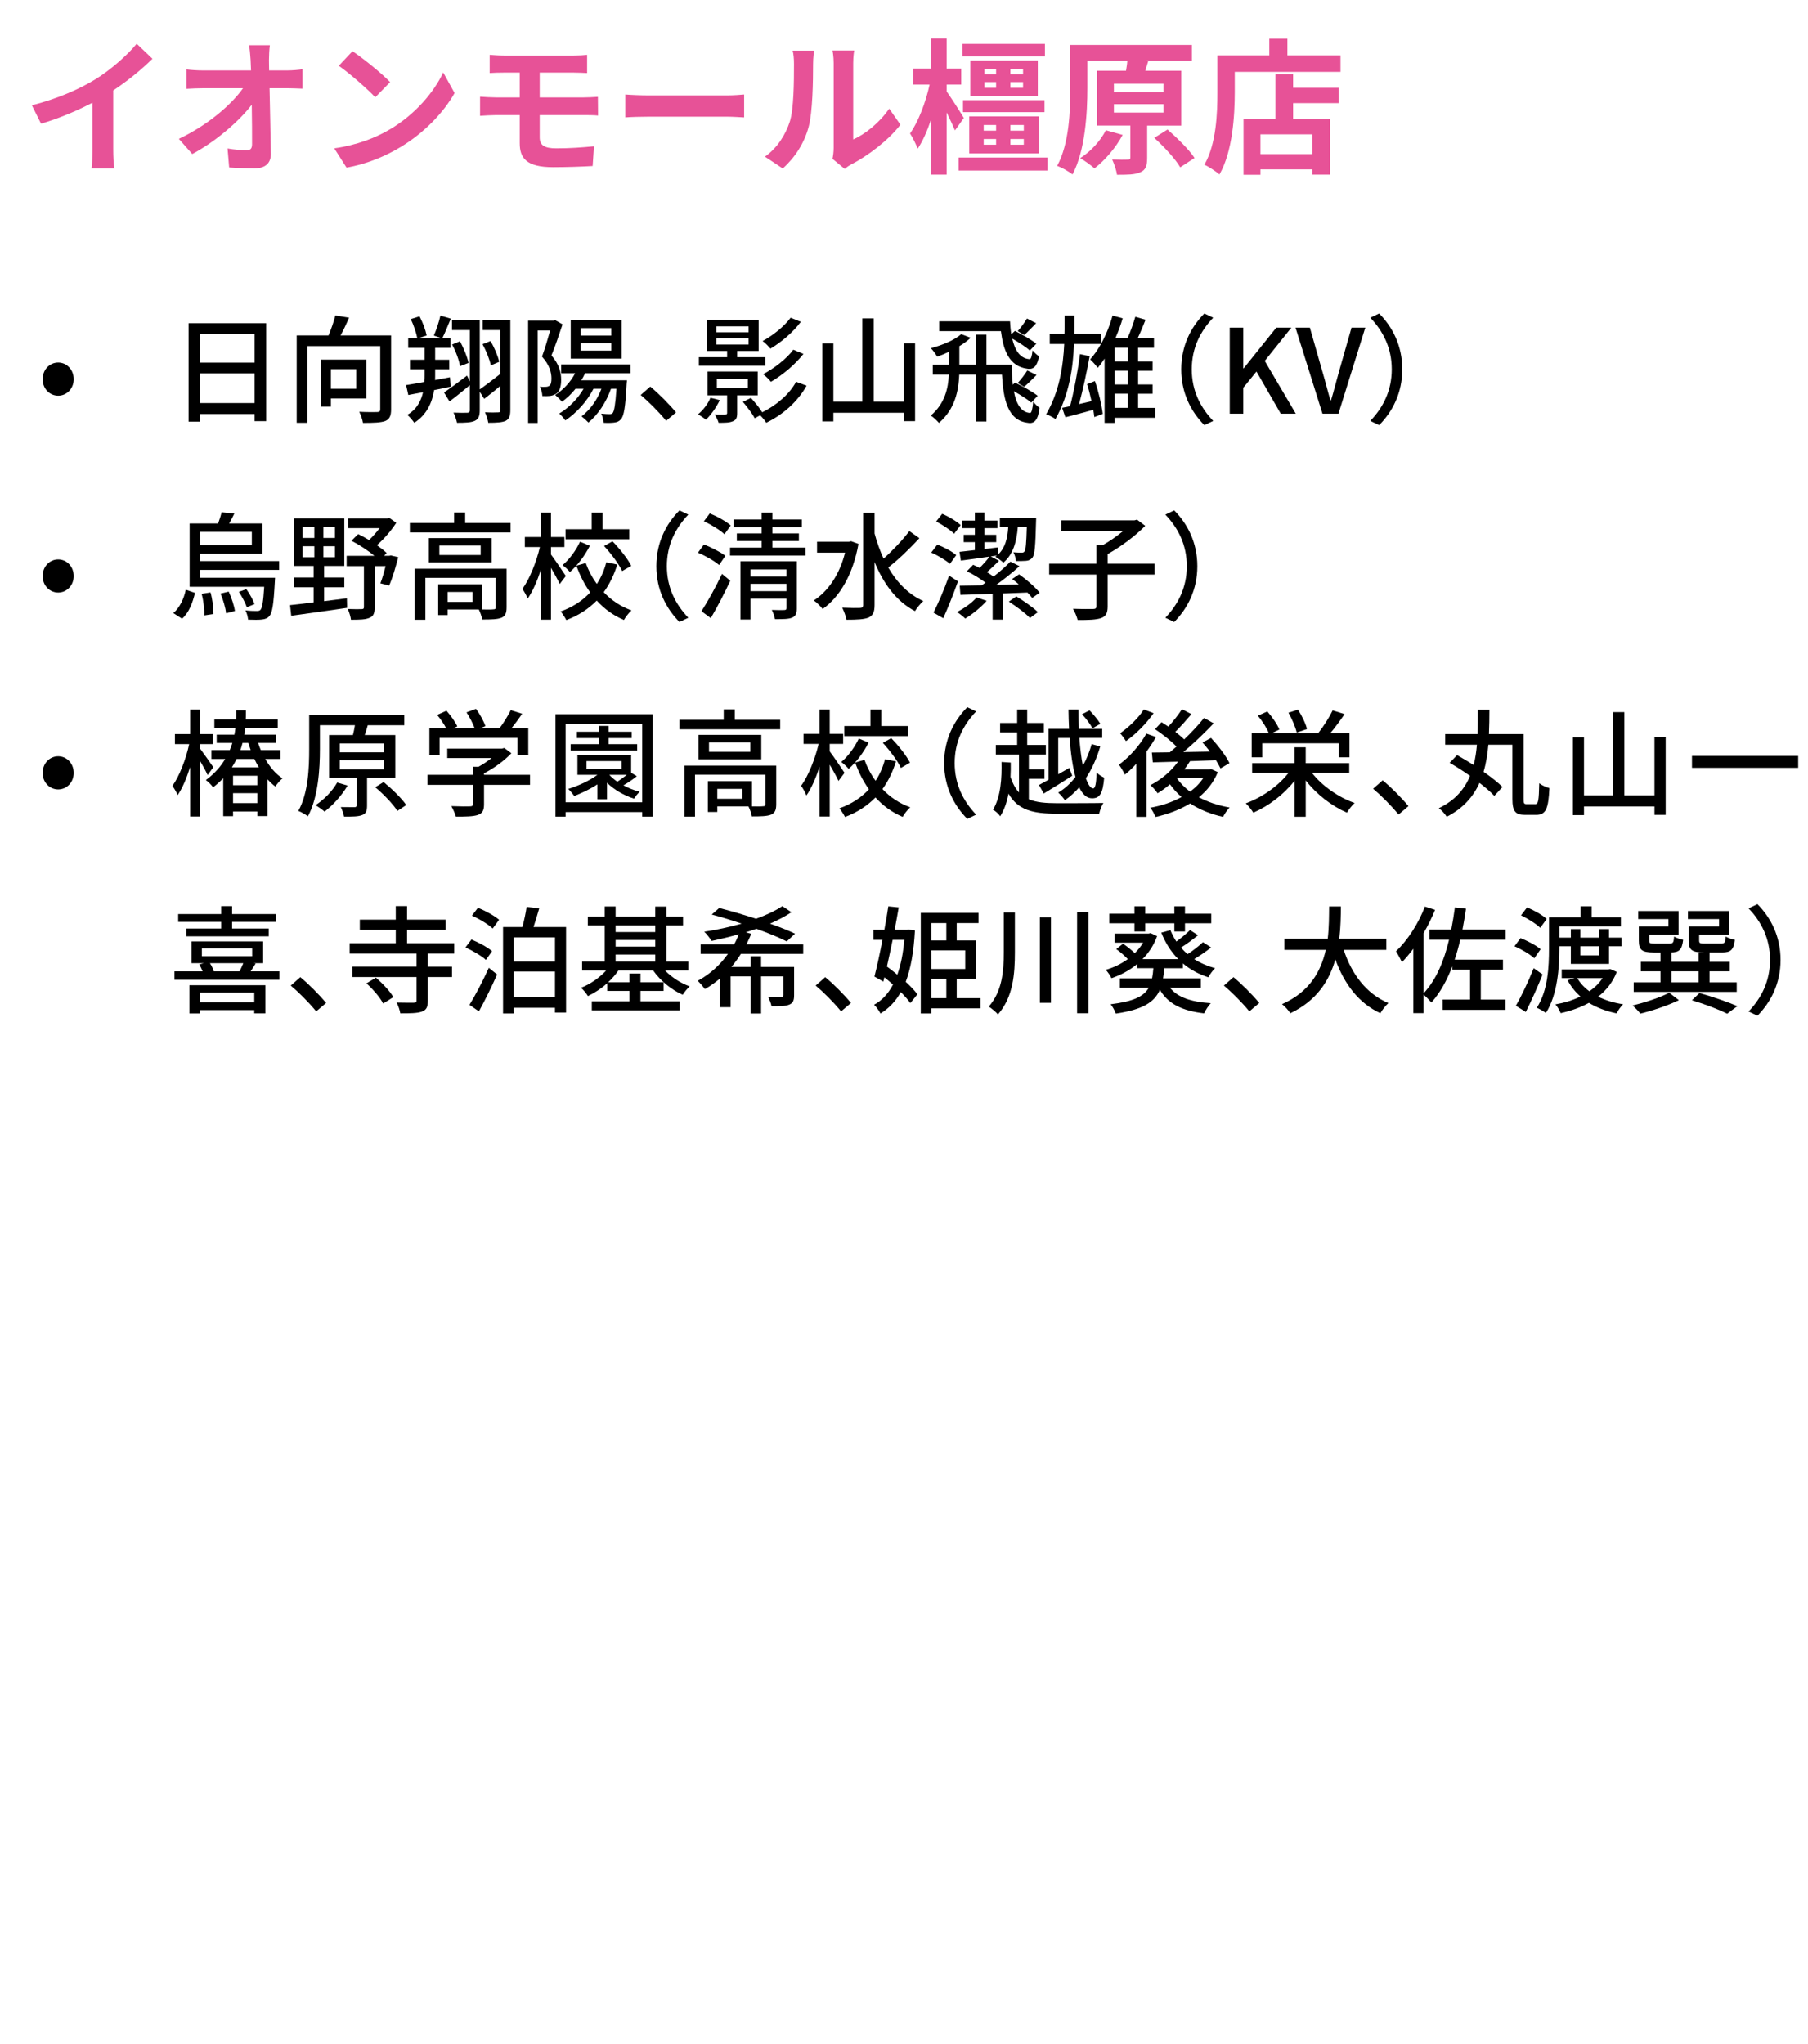 <?xml version="1.0" encoding="UTF-8"?>
<svg id="_レイヤー_2" data-name="レイヤー 2" xmlns="http://www.w3.org/2000/svg" viewBox="0 0 248 280.377">
  <g id="_レイヤー_1-2" data-name="レイヤー 1">
    <g>
      <rect width="248" height="280.377" style="fill: none;"/>
      <g>
        <path d="M13.111,10.863c2.061-1.28,4.341-3.281,5.641-4.861l2.16,2.06c-1.52,1.5-3.44,3.061-5.381,4.341v8.081c0,.881.04,2.121.181,2.621h-3.161c.08-.48.141-1.74.141-2.621v-6.401c-2.061,1.081-4.602,2.161-7.062,2.881l-1.26-2.521c3.581-.92,6.521-2.221,8.742-3.581Z" style="fill: #e75297;"/>
        <path d="M36.892,8.222c0,.44.021.92.021,1.44h2.5c.66,0,1.601-.08,2.08-.16v2.661c-.64-.02-1.399-.06-1.939-.06h-2.581c.06,2.92.14,6.261.181,8.962.02,1.28-.721,2.02-2.241,2.02-1.22,0-2.341-.04-3.48-.12l-.22-2.601c.9.16,1.98.24,2.66.24.5,0,.7-.26.7-.84,0-1.34,0-3.341-.04-5.401-1.76,2.301-5.001,5.081-8.162,6.762l-1.84-2.081c3.9-1.84,7.201-4.661,8.802-6.941h-5.461c-.721,0-1.581.04-2.28.08v-2.66c.58.08,1.54.14,2.22.14h6.622c-.021-.52-.041-1-.061-1.44-.06-.86-.12-1.5-.2-2.021h2.841c-.08.62-.12,1.4-.12,2.021Z" style="fill: #e75297;"/>
        <path d="M53.511,17.724c3.421-2.021,6.021-5.081,7.282-7.782l1.56,2.821c-1.521,2.701-4.181,5.461-7.401,7.401-2.021,1.22-4.601,2.34-7.422,2.821l-1.68-2.641c3.12-.44,5.721-1.46,7.661-2.621ZM53.511,11.263l-2.04,2.081c-1.041-1.121-3.541-3.301-5.001-4.321l1.88-2c1.4.94,4.001,3.021,5.161,4.241Z" style="fill: #e75297;"/>
        <path d="M69.11,7.622h9.622c.68,0,1.34-.04,1.801-.1v2.5c-.521-.02-1.081-.06-1.801-.06h-4.701v3.401h6.041c.42,0,1.42-.04,1.94-.08l.021,2.561c-.561-.06-1.461-.06-1.9-.06h-6.102v3.061c0,1.1.68,1.5,2.28,1.5,1.801,0,3.562-.12,5.161-.28l-.18,2.701c-1.301.08-3.561.16-5.441.16-3.66,0-4.561-1.26-4.561-3.281v-3.861h-3.261c-.581,0-1.581.06-2.181.1v-2.621c.561.04,1.561.1,2.181.1h3.261v-3.401h-2.181c-.721,0-1.36.02-1.94.06v-2.5c.58.04,1.22.1,1.94.1Z" style="fill: #e75297;"/>
        <path d="M88.99,13.083h10.742c.94,0,1.82-.08,2.34-.12v3.141c-.479-.02-1.5-.1-2.34-.1h-10.742c-1.141,0-2.48.04-3.221.1v-3.141c.72.061,2.18.12,3.221.12Z" style="fill: #e75297;"/>
        <path d="M108.33,16.704c.56-1.721.58-5.501.58-7.922,0-.8-.061-1.34-.18-1.84h2.939c-.02.1-.14.98-.14,1.82,0,2.361-.06,6.582-.6,8.602-.601,2.26-1.86,4.221-3.562,5.741l-2.439-1.621c1.76-1.24,2.84-3.081,3.4-4.781ZM114.352,20.305v-11.663c0-.9-.141-1.66-.16-1.72h2.98c-.021.06-.141.84-.141,1.74v10.462c1.621-.7,3.602-2.281,4.941-4.221l1.54,2.201c-1.66,2.161-4.54,4.321-6.781,5.461-.44.24-.68.44-.86.6l-1.68-1.38c.08-.38.16-.94.16-1.48Z" style="fill: #e75297;"/>
        <path d="M130.99,17.884c-.26-.62-.7-1.561-1.141-2.46v8.521h-2.16v-7.481c-.52,1.54-1.141,2.94-1.82,3.941-.22-.66-.7-1.56-1.04-2.101,1.12-1.56,2.181-4.341,2.681-6.702h-2.221v-2.2h2.4v-4.121h2.16v4.121h2.001v2.2h-2.001v.94c.561.78,2.041,3.081,2.361,3.641l-1.221,1.701ZM143.693,21.605v1.78h-12.203v-1.78h12.203ZM143.333,7.742h-11.303v-1.721h11.303v1.721ZM143.273,15.384h-11.183v-1.641h11.183v1.641ZM132.951,21.045v-5.081h9.562v5.081h-9.562ZM142.353,8.302v4.881h-9.262v-4.881h9.262ZM134.932,17.924h1.7v-.78h-1.7v.78ZM134.932,19.845h1.7v-.78h-1.7v.78ZM135.031,10.183h1.601v-.76h-1.601v.76ZM135.031,12.043h1.601v-.78h-1.601v.78ZM140.332,9.422h-1.74v.76h1.74v-.76ZM140.332,11.263h-1.74v.78h1.74v-.78ZM140.433,17.144h-1.841v.78h1.841v-.78ZM140.433,19.064h-1.841v.78h1.841v-.78Z" style="fill: #e75297;"/>
        <path d="M157.352,17.224v4.421c0,1.08-.18,1.661-.94,1.98-.76.34-1.8.34-3.2.34-.08-.641-.381-1.48-.66-2.101.88.04,1.84.04,2.12.02.3,0,.38-.06.38-.3v-4.361h-4.581v-7.522h3.981c.08-.479.16-.96.18-1.38h-5.48v3.761c0,3.4-.281,8.542-2.041,11.843-.46-.4-1.5-.96-2.101-1.181,1.66-3.061,1.801-7.542,1.801-10.662v-5.921h16.684v2.161h-6.262l.28.02-.42,1.36h4.94v7.522h-4.681ZM153.99,18.504c-.939,1.76-2.439,3.5-3.86,4.581-.46-.399-1.4-1.08-1.96-1.4,1.42-.88,2.78-2.361,3.521-3.821l2.3.64ZM152.791,12.623h6.801v-1.14h-6.801v1.14ZM152.791,15.443h6.801v-1.16h-6.801v1.16ZM160.152,17.764c1.32,1.16,2.961,2.76,3.701,3.901l-1.961,1.28c-.66-1.141-2.24-2.841-3.561-4.041l1.82-1.14Z" style="fill: #e75297;"/>
        <path d="M183.873,7.602v2.26h-14.503v2.781c0,3.221-.3,8.162-2.101,11.283-.44-.4-1.5-1.081-2.061-1.341,1.641-2.86,1.78-7.062,1.78-9.942v-5.041h7.122v-2.3h2.48v2.3h7.281ZM177.371,12.043h6.242v2.101h-6.242v2.18h5.062v7.622h-2.44v-.72h-7.102v.74h-2.32v-7.642h4.381v-6.161h2.42v1.88ZM179.992,18.424h-7.102v2.72h7.102v-2.72Z" style="fill: #e75297;"/>
      </g>
      <g>
        <rect x="5.129" y="42.656" width="242.204" height="137.844" style="fill: none;"/>
        <path d="M5.85,52.014c0-1.345.976-2.289,2.129-2.289,1.152,0,2.128.944,2.128,2.289,0,1.312-.976,2.257-2.128,2.257-1.153,0-2.129-.944-2.129-2.257Z"/>
        <path d="M36.511,44.331v13.429h-1.585v-.977h-7.539v1.041h-1.521v-13.493h10.645ZM27.387,45.835v3.906h7.539v-3.906h-7.539ZM34.926,55.279v-4.066h-7.539v4.066h7.539Z"/>
        <path d="M53.646,56.16c0,.864-.208,1.329-.8,1.584-.624.224-1.617.256-3.058.256-.063-.417-.288-1.104-.512-1.521,1.056.048,2.16.048,2.465.032.32-.016.416-.096.416-.368v-8.675h-9.988v10.516h-1.473v-11.973h4.37c.353-.865.736-1.921.929-2.737l1.889.304c-.353.816-.769,1.697-1.169,2.433h6.931v10.148ZM45.388,54.655v1.121h-1.36v-6.451h6.21v5.33h-4.85ZM45.388,50.637v2.689h3.474v-2.689h-3.474Z"/>
        <path d="M61.819,53.039c-.752.16-1.521.304-2.272.464-.272,1.697-.992,3.377-2.722,4.482-.208-.304-.64-.833-.96-1.088,1.297-.736,1.889-1.905,2.161-3.105l-2.018.384-.304-1.36c.704-.112,1.568-.256,2.513-.433.032-.336.032-.672.032-.992v-.736h-2.017v-1.312h2.017v-1.633h-2.257v-1.312h1.249c-.129-.704-.497-1.809-.896-2.625l1.2-.384c.448.833.832,1.889.977,2.625l-1.185.384h3.266l-1.089-.368c.32-.752.721-1.92.896-2.737l1.425.416c-.4.944-.816,2.001-1.169,2.689h1.12v1.312h-2.097v1.633h1.938v1.312h-1.938v.736c0,.24,0,.48-.016.736.672-.128,1.36-.256,2.049-.384l.096,1.297ZM69.999,56.256c0,.768-.145,1.2-.624,1.457-.48.224-1.249.272-2.401.272-.048-.384-.272-1.057-.448-1.44.784.048,1.553.032,1.793.016.24,0,.32-.08.32-.32v-3.33c-.736.641-1.521,1.265-2.226,1.793l-.607-.977v2.545c0,.769-.16,1.201-.673,1.441-.496.24-1.28.272-2.449.272-.063-.368-.288-1.008-.479-1.393.848.032,1.664.032,1.921.016.224-.016.319-.096.319-.352v-3.426c-.928.769-1.921,1.585-2.785,2.225l-.752-1.216c.784-.544,1.984-1.425,3.153-2.321l.384.8v-7.042h-2.448v-1.345h3.81v9.476c.736-.512,1.744-1.28,2.769-2.081l.064.128v-6.178h-2.434v-1.345h3.794v12.325ZM63.084,46.812c.528.928,1.009,2.145,1.185,2.961l-1.168.448c-.129-.816-.577-2.049-1.089-2.961l1.072-.448ZM67.277,46.78c.528.864,1.024,2.049,1.201,2.849l-1.152.48c-.16-.801-.641-2.001-1.137-2.897l1.088-.432Z"/>
        <path d="M77.163,44.491c-.448,1.345-1.008,3.009-1.521,4.258,1.089,1.265,1.329,2.369,1.329,3.33,0,.912-.192,1.584-.656,1.905-.24.16-.545.272-.865.32-.304.032-.688.032-1.056.016-.017-.368-.128-.928-.353-1.28.336.032.608.032.816.016.192,0,.353-.048.496-.144.225-.16.288-.544.288-1.008,0-.8-.256-1.841-1.296-2.993.399-1.072.815-2.497,1.12-3.585h-1.713v12.677h-1.312v-14.022h3.521l.224-.048.977.56ZM80.253,51.198c-.16.336-.32.656-.513.96h6.259l-.048.544c-.16,3.121-.368,4.338-.769,4.786-.256.304-.528.416-.912.464-.32.048-.881.064-1.473.032-.032-.384-.145-.913-.336-1.249.496.048.944.064,1.136.064.208,0,.32-.016.448-.16.208-.272.368-1.136.513-3.313h-.753c-.672,1.889-1.792,3.553-3.089,4.625-.192-.208-.672-.64-.944-.848,1.152-.88,2.145-2.225,2.721-3.777h-1.088c-.912,1.776-2.354,3.329-3.857,4.337-.16-.24-.576-.72-.833-.944,1.312-.8,2.529-2,3.33-3.393h-1.104c-.561.704-1.185,1.296-1.857,1.776-.191-.256-.672-.704-.928-.928,1.104-.704,2.097-1.761,2.736-2.977h-1.92v-1.217h9.523v1.217h-6.242ZM85.263,49.181h-6.979v-5.266h6.979v5.266ZM83.854,45.003h-4.21v1.024h4.21v-1.024ZM83.854,47.052h-4.21v1.041h4.21v-1.041Z"/>
        <path d="M87.881,54.175l1.312-1.152c1.137.928,2.625,2.433,3.538,3.537l-1.36,1.153c-1.009-1.233-2.369-2.593-3.49-3.538Z"/>
        <path d="M98.73,54.879c-.464.993-1.217,2.033-1.905,2.689-.239-.224-.768-.576-1.088-.736.72-.592,1.36-1.425,1.713-2.273l1.28.32ZM104.973,50.157h-9.107v-1.168h3.873v-.849h-2.816v-4.273h7.139v4.273h-2.945v.849h3.857v1.168ZM101.115,54.223v2.433c0,.625-.128.944-.592,1.121-.465.208-1.073.208-1.953.208-.096-.352-.353-.848-.544-1.152.672.016,1.28.032,1.488,0,.176,0,.224-.032.224-.208v-2.401h-2.688v-3.265h6.883v3.265h-2.817ZM98.25,45.579h4.434v-.816h-4.434v.816ZM98.25,47.26h4.434v-.832h-4.434v.832ZM98.33,53.214h4.258v-1.249h-4.258v1.249ZM110.64,52.895c-1.217,2.193-3.233,3.969-5.539,5.09-.176-.304-.512-.72-.832-1.024l-.752.4c-.305-.608-1.024-1.552-1.617-2.241l1.104-.544c.528.576,1.185,1.376,1.553,1.969,1.905-.944,3.697-2.433,4.642-4.178l1.441.528ZM109.854,44.139c-1.072,1.44-2.688,2.801-4.178,3.682-.256-.32-.688-.769-1.072-1.041,1.36-.736,2.978-2.001,3.842-3.201l1.408.56ZM110.207,48.541c-1.169,1.489-2.881,2.913-4.466,3.826-.24-.32-.688-.769-1.072-1.041,1.473-.769,3.217-2.097,4.146-3.361l1.393.576Z"/>
        <path d="M125.519,47.084v10.676h-1.536v-1.152h-9.668v1.185h-1.521v-10.677h1.521v7.972h3.97v-11.413h1.568v11.413h4.13v-8.003h1.536Z"/>
        <path d="M141.455,55.215c-.528-.448-1.489-1.057-2.386-1.553.32,1.681.961,2.881,2.209,2.977.225.032.353-.576.448-1.552.24.32.608.672.864.848-.191,1.648-.704,2.241-1.632,2.049-2.722-.32-3.33-3.186-3.521-6.595h-2.129v6.418h-1.441v-6.418h-2.288c-.097,2.257-.593,4.722-2.785,6.611-.257-.304-.769-.785-1.121-1.008,1.921-1.633,2.385-3.698,2.481-5.603h-2.209v-1.376h2.225v-1.761c-.544.256-1.104.496-1.616.672-.16-.288-.593-.896-.864-1.168,1.536-.4,3.233-1.104,4.161-1.921l1.297.496c-.433.4-.961.8-1.553,1.152v2.529h2.272v-4.114h1.441v4.114h3.457c.016.96.064,1.905.16,2.753l.304-.288c1.024.48,2.401,1.249,3.105,1.809l-.88.929ZM141.263,48.076c-.513-.464-1.521-1.12-2.417-1.632.353,1.552,1.057,2.737,2.369,2.817.208.032.336-.416.416-1.2.256.304.592.624.88.8-.224,1.344-.72,1.856-1.584,1.712-2.514-.32-3.298-2.529-3.634-5.154h-8.468v-1.345h9.717c.031.608.079,1.201.176,1.777l.496-.464c.977.48,2.289,1.232,2.929,1.761l-.88.928ZM142.127,44.331c-.576.592-1.152,1.2-1.633,1.616l-.896-.528c.416-.464.977-1.217,1.265-1.729l1.265.641ZM139.598,52.526c.416-.448,1.009-1.201,1.312-1.713l1.265.624c-.592.608-1.2,1.201-1.696,1.617l-.881-.528Z"/>
        <path d="M158.447,57.296h-5.555v.705h-1.376v-8.82c-.305.464-.608.88-.929,1.265-.224-.288-.736-.88-1.057-1.152.545-.592,1.041-1.312,1.489-2.113h-3.698c-.128,3.217-.656,6.979-2.545,10.292-.304-.224-.88-.528-1.28-.656,1.825-3.105,2.337-6.611,2.481-9.636h-1.985v-1.377h2.017c.017-.448.017-.864.017-1.28v-1.232h1.345v1.232c0,.416,0,.833-.017,1.28h3.697v1.329c.641-1.168,1.185-2.497,1.553-3.841l1.393.368c-.271.912-.608,1.825-.992,2.705h1.665c.399-.896.816-2.049,1.056-2.913l1.409.4c-.32.833-.704,1.745-1.072,2.513h2.225v1.329h-2.177v1.889h1.984v1.265h-1.984v1.889h1.984v1.264h-1.984v1.937h2.337v1.36ZM150.188,52.27c.496,1.425.929,3.25,1.072,4.498l-1.152.432c-.031-.288-.08-.625-.144-.993-1.345.368-2.705.752-3.826,1.024l-.448-1.296c.32-.064.688-.144,1.089-.224.528-1.969,1.089-4.978,1.36-7.139l1.329.288c-.385,2.081-.929,4.674-1.457,6.562.544-.128,1.137-.256,1.713-.4-.176-.8-.384-1.632-.608-2.337l1.072-.416ZM154.718,47.692h-1.825v1.889h1.825v-1.889ZM154.718,50.846h-1.825v1.889h1.825v-1.889ZM152.893,55.936h1.825v-1.937h-1.825v1.937Z"/>
        <path d="M165.198,43.002l1.217.576c-1.745,1.825-2.945,4.129-2.945,7.075s1.2,5.25,2.945,7.075l-1.217.577c-1.824-1.841-3.169-4.402-3.169-7.651,0-3.249,1.345-5.81,3.169-7.651Z"/>
        <path d="M168.682,44.939h1.856v5.586h.048l4.482-5.586h2.064l-3.649,4.562,4.258,7.235h-2.064l-3.33-5.778-1.809,2.225v3.553h-1.856v-11.797Z"/>
        <path d="M177.704,44.939h1.969l1.745,6.115c.4,1.344.672,2.497,1.072,3.857h.08c.416-1.36.688-2.513,1.072-3.857l1.745-6.115h1.889l-3.682,11.797h-2.193l-3.697-11.797Z"/>
        <path d="M189.177,58.305l-1.216-.577c1.744-1.825,2.944-4.129,2.944-7.075s-1.2-5.25-2.944-7.075l1.216-.576c1.825,1.841,3.17,4.402,3.17,7.651,0,3.25-1.345,5.811-3.17,7.651Z"/>
        <path d="M5.85,79.014c0-1.345.976-2.289,2.129-2.289,1.152,0,2.128.944,2.128,2.289,0,1.312-.976,2.257-2.128,2.257-1.153,0-2.129-.944-2.129-2.257Z"/>
        <path d="M23.77,84.088c.88-.736,1.456-1.969,1.712-3.201l1.265.432c-.32,1.312-.8,2.689-1.776,3.538l-1.2-.769ZM27.467,78.166v1.072h10.26s-.016.384-.032.577c-.159,3.025-.336,4.209-.735,4.674-.272.32-.608.432-1.041.48-.4.048-1.137.048-1.889.016-.032-.384-.176-.928-.368-1.265.672.08,1.297.08,1.568.08.24,0,.385-.032.496-.16.24-.256.385-1.088.513-3.153h-10.229v-8.691h3.906c.191-.512.384-1.104.479-1.537l1.745.176c-.225.48-.464.944-.704,1.36h4.577v4.162h-8.547v.993h10.82v1.216h-10.82ZM27.467,72.947v1.841h7.075v-1.841h-7.075ZM28.875,81.255c.272.944.416,2.161.4,2.961l-1.265.192c.048-.8-.096-2.017-.352-2.961l1.216-.192ZM31.372,81.143c.385.833.753,1.953.849,2.657l-1.2.32c-.08-.705-.4-1.841-.769-2.705l1.12-.272ZM33.854,83.288c-.192-.576-.656-1.457-1.089-2.113l1.024-.368c.448.624.929,1.489,1.121,2.049l-1.057.432Z"/>
        <path d="M44.459,82.455c1.024-.128,2.081-.256,3.121-.4l.032,1.312c-2.737.416-5.65.8-7.667,1.088l-.16-1.457c.881-.096,2.001-.224,3.233-.384v-2.064h-2.737v-1.345h2.737v-1.584h-2.737v-6.531h6.947v6.531h-2.77v1.584h2.77v1.345h-2.77v1.904ZM41.514,73.78h1.601v-1.489h-1.601v1.489ZM41.514,76.421h1.601v-1.504h-1.601v1.504ZM45.947,72.291h-1.584v1.489h1.584v-1.489ZM45.947,74.917h-1.584v1.504h1.584v-1.504ZM54.623,76.421c-.352,1.36-.8,2.913-1.248,3.89l-1.201-.304c.24-.592.496-1.489.721-2.369h-1.505v5.667c0,.768-.144,1.2-.688,1.424-.544.256-1.376.272-2.561.272-.048-.417-.24-1.057-.448-1.473.849.032,1.665.032,1.904.016.24,0,.32-.064.32-.272v-5.634h-2.369v-1.408h3.81c-.88-.721-2.08-1.521-3.153-2.065l.929-.913c.48.24.992.512,1.488.816.513-.48,1.024-1.072,1.441-1.633h-4.322v-1.328h5.347l.304-.08.96.672c-.672,1.056-1.664,2.208-2.656,3.073.528.368.992.736,1.344,1.072l-.352.384h.688l.24-.048,1.008.24Z"/>
        <path d="M70.031,71.731v1.296h-13.813v-1.296h6.066v-1.44h1.521v1.44h6.227ZM69.486,83.32c0,.752-.16,1.168-.704,1.408-.56.224-1.393.24-2.641.24-.064-.416-.272-.992-.465-1.376h-4.273v.768h-1.297v-4.226h6.051v3.458c.704.016,1.312.016,1.505-.016.256,0,.336-.064.336-.272v-4.05h-9.651v5.747h-1.457v-6.995h12.597v5.314ZM67.438,73.796v3.345h-8.611v-3.345h8.611ZM65.934,74.82h-5.667v1.296h5.667v-1.296ZM64.829,81.191h-3.426v1.36h3.426v-1.36Z"/>
        <path d="M76.779,80.103c-.24-.528-.736-1.441-1.2-2.225v7.107h-1.393v-6.819c-.513,1.553-1.137,2.993-1.81,3.938-.144-.416-.479-.992-.72-1.329.977-1.328,1.921-3.697,2.4-5.746h-2.064v-1.376h2.193v-3.345h1.393v3.345h1.841v1.376h-1.841v1.024c.448.576,1.744,2.497,2.032,2.945l-.832,1.104ZM84.67,77.429c-.432,1.393-1.04,2.673-1.856,3.793,1.041,1.104,2.321,1.969,3.81,2.497-.336.288-.816.913-1.04,1.312-1.457-.608-2.689-1.521-3.729-2.657-1.104,1.12-2.465,2.033-4.178,2.673-.16-.336-.528-.896-.769-1.185,1.681-.592,3.025-1.504,4.05-2.609-.784-1.088-1.409-2.321-1.889-3.666l1.28-.368c.368,1.024.88,2.001,1.521,2.865.593-.896,1.024-1.905,1.297-2.961l1.504.304ZM80.909,74.852c-.673,1.329-1.681,2.689-2.737,3.602-.225-.288-.704-.72-1.009-.944.961-.8,1.889-2.097,2.401-3.217l1.345.56ZM86.319,73.956h-8.74v-1.377h3.586v-2.272h1.488v2.272h3.666v1.377ZM84.014,74.244c.993,1.008,2.098,2.401,2.577,3.361l-1.248.72c-.433-.944-1.505-2.385-2.481-3.441l1.152-.64Z"/>
        <path d="M93.198,70.002l1.217.576c-1.745,1.825-2.945,4.129-2.945,7.075s1.2,5.25,2.945,7.075l-1.217.577c-1.824-1.841-3.169-4.402-3.169-7.651,0-3.249,1.345-5.81,3.169-7.651Z"/>
        <path d="M98.635,77.493c-.608-.544-1.873-1.264-2.897-1.696l.816-1.121c.992.384,2.289,1.041,2.945,1.553l-.864,1.264ZM96.218,83.832c.8-1.232,1.952-3.281,2.816-5.122l1.137.944c-.784,1.681-1.776,3.602-2.673,5.122l-1.28-.944ZM99.371,73.268c-.577-.56-1.825-1.312-2.817-1.777l.8-1.072c1.009.4,2.257,1.088,2.882,1.648l-.864,1.201ZM110.495,75.108v1.088h-10.356v-1.088h4.338v-.913h-3.409v-1.04h3.409v-.833h-3.825v-1.072h3.825v-.944h1.473v.944h4.033v1.072h-4.033v.833h3.634v1.04h-3.634v.913h4.546ZM109.295,83.432c0,.688-.145,1.072-.641,1.281-.48.208-1.232.208-2.353.208-.049-.352-.257-.928-.433-1.265.752.032,1.521.032,1.713.016.224-.016.304-.064.304-.272v-1.297h-4.945v2.865h-1.377v-7.987h7.731v6.451ZM102.94,78.102v.977h4.945v-.977h-4.945ZM107.886,81.079v-1.008h-4.945v1.008h4.945Z"/>
        <path d="M117.756,74.596c-.769,4.258-2.609,7.315-4.914,8.932-.256-.336-.849-.944-1.217-1.168,1.985-1.281,3.537-3.569,4.29-6.562h-3.842v-1.505h4.386l.288-.064,1.009.368ZM126.111,73.812c-1.265,1.376-2.93,2.993-4.274,4.018,1.185,2.049,2.77,3.697,4.818,4.61-.368.304-.881.928-1.152,1.376-2.562-1.345-4.322-3.762-5.538-6.739v5.906c0,.977-.24,1.441-.816,1.713-.608.256-1.569.304-3.042.304-.063-.448-.352-1.185-.576-1.649,1.089.048,2.113.048,2.417.032.32,0,.448-.112.448-.4v-12.661h1.569v2.849c.319,1.201.736,2.353,1.232,3.441,1.232-1.088,2.641-2.577,3.537-3.777l1.377.977Z"/>
        <path d="M130.298,77.333c-.528-.48-1.648-1.152-2.561-1.552l.832-1.088c.912.352,2.049.944,2.593,1.44l-.864,1.2ZM131.402,79.734c-.592,1.681-1.345,3.569-2.017,5.058l-1.345-.769c.641-1.232,1.505-3.25,2.146-5.074l1.216.785ZM130.874,73.204c-.496-.512-1.601-1.232-2.465-1.681l.833-1.057c.88.384,1.984,1.024,2.528,1.553l-.896,1.185ZM135.34,82.407c-.768.88-1.952,1.841-2.944,2.433-.24-.256-.801-.704-1.137-.896,1.024-.512,2.081-1.28,2.705-2l1.376.464ZM141.583,82.007c-.16-.224-.4-.48-.656-.736-1.104.048-2.226.08-3.33.128v3.585h-1.44v-3.538c-1.648.064-3.185.112-4.418.144l-.096-1.264c.864-.016,1.889-.032,3.025-.048.16-.112.336-.24.512-.368-.72-.544-1.712-1.168-2.561-1.553l.864-.896c.288.128.593.272.896.432.48-.496,1.009-1.072,1.345-1.553-1.409.208-2.802.4-3.922.544l-.192-1.201c.608-.064,1.329-.144,2.113-.24v-1.088h-1.537v-1.008h1.537v-.913h-1.793v-1.04h1.793v-1.104h1.312v1.104h1.793v1.04h-1.793v.913h1.616v1.008h-1.616v.944l1.841-.224.048.96c.929-.88,1.28-2.145,1.377-3.793h-1.152v-1.201h4.978s-.016.368-.016.528c-.08,3.25-.177,4.482-.48,4.882-.24.304-.513.432-.881.464-.319.032-.864.032-1.393.032-.031-.384-.159-.864-.352-1.201.48.048.928.048,1.137.048.159,0,.271-.016.384-.16.176-.224.256-1.088.32-3.394h-1.232c-.177,2.257-.721,3.842-1.985,4.93-.224-.224-.784-.641-1.104-.816.08-.048.145-.112.208-.16l-.832.112,1.137.608c-.544.528-1.137,1.104-1.665,1.553.336.208.641.416.912.608.865-.672,1.697-1.409,2.306-2.049l1.248.624c-.944.864-2.112,1.793-3.201,2.577,1.009-.032,2.064-.048,3.105-.08-.305-.272-.624-.512-.912-.736l.96-.64c1.024.72,2.241,1.777,2.817,2.529l-1.024.705ZM139.406,81.799c1.008.625,2.305,1.505,2.961,2.161l-1.089.8c-.608-.656-1.872-1.584-2.896-2.241l1.024-.721Z"/>
        <path d="M158.383,78.806h-6.45v4.37c0,.912-.225,1.344-.896,1.601-.656.224-1.729.272-3.218.256-.096-.432-.384-1.104-.64-1.537,1.2.048,2.4.032,2.769.032.337-.016.433-.096.433-.368v-4.354h-6.467v-1.488h6.467v-2.545h.864c.977-.544,2.001-1.265,2.817-1.953h-8.5v-1.457h10.068l.336-.096,1.121.849c-1.361,1.393-3.361,2.881-5.154,3.874v1.329h6.45v1.488Z"/>
        <path d="M161.065,85.305l-1.216-.577c1.744-1.825,2.944-4.129,2.944-7.075s-1.2-5.25-2.944-7.075l1.216-.576c1.825,1.841,3.17,4.402,3.17,7.651,0,3.25-1.345,5.811-3.17,7.651Z"/>
        <path d="M5.85,106.014c0-1.345.976-2.289,2.129-2.289,1.152,0,2.128.944,2.128,2.289,0,1.312-.976,2.257-2.128,2.257-1.153,0-2.129-.944-2.129-2.257Z"/>
        <path d="M28.475,106.302c-.191-.464-.624-1.233-1.024-1.921v7.603h-1.376v-6.771c-.48,1.521-1.072,2.929-1.713,3.842-.144-.4-.496-.96-.704-1.281.944-1.312,1.856-3.681,2.289-5.714h-1.953v-1.377h2.081v-3.377h1.376v3.377h1.713v1.377h-1.713v.624c.417.56,1.553,2.145,1.81,2.545l-.785,1.073ZM36.382,104.093c.641,1.12,1.441,2.065,2.369,2.657-.32.272-.769.769-.977,1.121-.384-.272-.736-.608-1.072-.976v5.026h-1.408v-.625h-3.329v.641h-1.345v-5.202c-.416.432-.864.848-1.393,1.249-.192-.304-.688-.785-.992-.993,1.2-.88,2.049-1.873,2.656-2.897h-1.889v-1.217h2.514c.144-.32.256-.656.352-.976h-2.145v-1.137h2.433c.048-.304.097-.592.128-.88h-2.881v-1.216h2.978c.016-.256.016-.496.016-.72v-.512h1.329v.528c0,.224,0,.464-.017.704h4.386v1.216h-4.466c-.032.288-.063.576-.128.88h4.386v1.137h-2.48c.111.336.224.656.368.976h2.705v1.217h-2.098ZM35.502,105.246c-.225-.368-.416-.752-.608-1.152h-2.433c-.192.384-.416.768-.656,1.152h3.697ZM35.294,106.398h-3.329v1.297h3.329v-1.297ZM35.294,110.144v-1.36h-3.329v1.36h3.329ZM33.261,101.9c-.08.32-.176.656-.288.976h1.409c-.112-.32-.208-.64-.32-.976h-.801Z"/>
        <path d="M50.347,106.654v3.825c0,.705-.128,1.104-.656,1.297-.528.224-1.328.224-2.497.224-.063-.384-.271-.944-.448-1.312.833.016,1.633.016,1.873.016.225,0,.288-.064.288-.256v-3.793h-3.762v-5.842h3.266c.112-.448.208-.929.272-1.345h-4.802v3.281c0,2.673-.225,6.611-1.649,9.204-.288-.224-.944-.608-1.312-.736,1.377-2.465,1.489-5.97,1.489-8.483v-4.625h13.045v1.36h-5.01c-.128.464-.272.928-.416,1.345h4.193v5.842h-3.874ZM47.674,107.743c-.784,1.36-2.032,2.705-3.153,3.569-.288-.256-.88-.672-1.248-.88,1.168-.752,2.305-1.921,2.977-3.105l1.425.416ZM46.602,103.181h6.082v-1.216h-6.082v1.216ZM46.602,105.518h6.082v-1.249h-6.082v1.249ZM52.62,107.262c1.12.913,2.48,2.225,3.105,3.153l-1.217.8c-.576-.912-1.889-2.289-3.041-3.249l1.152-.705Z"/>
        <path d="M72.7,107.646h-6.307v2.673c0,.816-.208,1.232-.864,1.457-.656.208-1.601.224-2.993.224-.112-.417-.4-1.024-.624-1.441,1.12.048,2.24.048,2.561.032s.4-.08.4-.32v-2.625h-6.242v-1.376h6.242v-1.104h.752c.625-.336,1.265-.768,1.809-1.2h-6.082v-1.297h7.507l.32-.08.96.72c-.96,1.024-2.368,2.049-3.745,2.753v.208h6.307v1.376ZM60.295,103.565h-1.393v-3.666h2.305c-.288-.576-.784-1.296-1.248-1.841l1.28-.576c.576.64,1.217,1.537,1.489,2.145l-.576.272h2.961c-.225-.64-.688-1.521-1.121-2.193l1.297-.48c.544.72,1.089,1.729,1.297,2.369l-.784.304h2.705c.56-.736,1.185-1.745,1.553-2.497l1.568.496c-.465.688-.992,1.393-1.489,2.001h2.321v3.666h-1.473v-2.353h-10.692v2.353Z"/>
        <path d="M89.546,97.963v14.038h-1.456v-.625h-10.501v.625h-1.393v-14.038h13.35ZM88.09,110.032v-10.725h-10.501v10.725h10.501ZM87.354,106.462c-.576.464-1.249.913-1.841,1.249.704.384,1.473.688,2.24.88-.256.208-.607.672-.784.944-1.344-.416-2.721-1.216-3.713-2.177v2.257h-1.312v-2.033c-.993.64-2.113,1.185-3.17,1.584-.176-.24-.576-.736-.832-.96,1.425-.448,2.913-1.121,4.002-1.937h-2.737v-2.705h7.363v2.417l.784.48ZM87.401,102.941h-9.124v-.88h3.857v-.833h-3.009v-.864h3.009v-.8h1.345v.8h3.169v.864h-3.169v.833h3.922v.88ZM80.454,105.47h4.803v-1.088h-4.803v1.088ZM83.592,106.286c.288.32.672.64,1.088.928.433-.288.896-.624,1.297-.944h-2.385v.016Z"/>
        <path d="M107.018,98.731v1.296h-13.813v-1.296h6.066v-1.44h1.521v1.44h6.227ZM106.473,110.32c0,.752-.16,1.168-.704,1.408-.56.224-1.393.24-2.641.24-.064-.416-.272-.992-.465-1.376h-4.273v.768h-1.297v-4.226h6.051v3.458c.704.016,1.312.016,1.505-.016.256,0,.336-.064.336-.272v-4.05h-9.651v5.747h-1.457v-6.995h12.597v5.314ZM104.424,100.796v3.345h-8.611v-3.345h8.611ZM102.92,101.82h-5.667v1.296h5.667v-1.296ZM101.815,108.191h-3.426v1.36h3.426v-1.36Z"/>
        <path d="M115.012,107.103c-.24-.528-.736-1.441-1.2-2.225v7.107h-1.393v-6.819c-.513,1.553-1.137,2.993-1.81,3.938-.144-.416-.479-.992-.72-1.329.977-1.328,1.921-3.697,2.4-5.746h-2.064v-1.376h2.193v-3.345h1.393v3.345h1.841v1.376h-1.841v1.024c.448.576,1.744,2.497,2.032,2.945l-.832,1.104ZM122.902,104.429c-.432,1.393-1.04,2.673-1.856,3.793,1.041,1.104,2.321,1.969,3.81,2.497-.336.288-.816.913-1.04,1.312-1.457-.608-2.689-1.521-3.729-2.657-1.104,1.12-2.465,2.033-4.178,2.673-.16-.336-.528-.896-.769-1.185,1.681-.592,3.025-1.504,4.05-2.609-.784-1.088-1.409-2.321-1.889-3.666l1.28-.368c.368,1.024.88,2.001,1.521,2.865.593-.896,1.024-1.905,1.297-2.961l1.504.304ZM119.142,101.852c-.673,1.329-1.681,2.689-2.737,3.602-.225-.288-.704-.72-1.009-.944.961-.8,1.889-2.097,2.401-3.217l1.345.56ZM124.552,100.956h-8.74v-1.377h3.586v-2.272h1.488v2.272h3.666v1.377ZM122.246,101.244c.993,1.008,2.098,2.401,2.577,3.361l-1.248.72c-.433-.944-1.505-2.385-2.481-3.441l1.152-.64Z"/>
        <path d="M132.677,97.002l1.217.576c-1.745,1.825-2.945,4.129-2.945,7.075s1.2,5.25,2.945,7.075l-1.217.577c-1.824-1.841-3.169-4.402-3.169-7.651,0-3.249,1.345-5.81,3.169-7.651Z"/>
        <path d="M141.121,109.615c1.008.432,2.272.544,3.857.544.88,0,5.266,0,6.37-.032-.224.336-.48,1.009-.576,1.473h-5.794c-3.33,0-5.362-.512-6.643-2.753-.209,1.121-.561,2.177-1.137,3.105-.192-.304-.688-.752-.992-.896,1.104-1.841,1.216-4.418,1.168-6.547l1.265.08c.016.64,0,1.296-.032,1.969.305.913.688,1.617,1.169,2.129v-5.186h-3.186v-1.329h2.929v-1.713h-2.337v-1.296h2.337v-1.856h1.377v1.856h2.289v1.296h-2.289v1.713h2.562v1.329h-2.337v2.017h2.145v1.297h-2.145v2.801ZM143.826,99.963h2.816c-.048-.864-.063-1.761-.08-2.657h1.377c0,.912.016,1.809.048,2.657h3.201v1.249h-3.137c.111,1.44.271,2.753.479,3.826.513-.928.913-1.937,1.217-2.977l1.169.32c-.465,1.601-1.137,3.089-1.969,4.354.304.88.64,1.393,1.008,1.393.272,0,.416-.641.464-2.193.272.32.721.576,1.041.72-.192,2.209-.608,2.833-1.665,2.833-.736,0-1.312-.56-1.761-1.504-.608.688-1.265,1.296-1.969,1.761-.208-.32-.624-.785-.912-1.041.88-.512,1.681-1.249,2.369-2.145-.4-1.424-.656-3.281-.801-5.346h-1.568v4.978l1.521-.864.4,1.072c-1.312.849-2.77,1.745-3.905,2.433l-.656-1.168c.367-.192.815-.448,1.312-.72v-6.979ZM149.844,99.899c-.256-.544-.88-1.36-1.424-1.937l1.024-.528c.544.544,1.185,1.329,1.488,1.841l-1.089.624Z"/>
        <path d="M158.559,101.084c-.368.672-.816,1.345-1.296,2.001v8.947h-1.393v-7.283c-.513.56-1.041,1.072-1.569,1.488-.144-.304-.576-1.04-.816-1.36,1.409-1.024,2.865-2.641,3.762-4.258l1.312.464ZM158.238,97.819c-.96,1.376-2.433,2.881-3.793,3.825-.176-.288-.561-.816-.801-1.072,1.201-.833,2.577-2.161,3.25-3.265l1.344.512ZM167.042,105.902c-.576,1.409-1.473,2.529-2.593,3.441,1.217.656,2.657,1.136,4.21,1.409-.305.304-.704.896-.896,1.28-1.697-.368-3.218-.992-4.514-1.841-1.409.865-3.042,1.473-4.754,1.857-.145-.368-.448-.977-.721-1.265,1.537-.272,3.025-.768,4.306-1.473-.608-.512-1.137-1.104-1.601-1.745-.544.48-1.12.88-1.696,1.232-.192-.288-.673-.864-.993-1.104,1.457-.752,2.865-1.905,3.794-3.233-1.28.032-2.465.064-3.457.096l-.128-1.344c.704,0,1.536-.016,2.465-.032.288-.24.608-.512.912-.784-.736-.769-1.921-1.713-2.945-2.385l.896-.96c.288.192.608.384.929.608.672-.72,1.408-1.665,1.872-2.385l1.297.672c-.704.832-1.505,1.745-2.209,2.433.464.352.881.704,1.217,1.04,1.024-.992,2.001-2.033,2.721-2.945l1.329.736c-1.217,1.281-2.737,2.753-4.162,3.938,1.169-.016,2.401-.032,3.649-.064-.336-.448-.688-.865-1.024-1.249l1.169-.625c.96,1.041,2.08,2.481,2.528,3.458l-1.232.72c-.144-.32-.368-.704-.624-1.121-1.185.048-2.401.096-3.554.128-.24.384-.496.768-.784,1.136h3.426l.256-.048.912.416ZM161.424,106.718c.464.688,1.089,1.312,1.809,1.857.753-.544,1.377-1.185,1.841-1.905h-3.617l-.032.048Z"/>
        <path d="M179.967,106.014c1.376,1.76,3.617,3.345,5.842,4.113-.336.304-.8.896-1.056,1.329-2.098-.912-4.178-2.529-5.65-4.417v4.978h-1.521v-4.946c-1.473,1.889-3.57,3.474-5.667,4.386-.24-.4-.704-.977-1.04-1.28,2.225-.8,4.481-2.385,5.858-4.162h-4.979v-1.345h5.827v-2.177h1.521v2.177h5.97v1.345h-5.105ZM173.147,103.869h-1.456v-3.297h2.353c-.271-.704-.896-1.681-1.504-2.401l1.296-.592c.656.752,1.377,1.761,1.648,2.481l-1.056.512h6.706l-.256-.096c.656-.832,1.473-2.113,1.921-3.041l1.633.512c-.624.912-1.345,1.889-1.969,2.625h2.641v3.297h-1.488v-1.921h-10.469v1.921ZM177.87,100.476c-.16-.72-.641-1.856-1.137-2.721l1.312-.416c.528.816,1.057,1.905,1.232,2.657l-1.408.48Z"/>
        <path d="M188.346,108.175l1.312-1.152c1.137.928,2.625,2.433,3.538,3.537l-1.36,1.153c-1.009-1.233-2.369-2.593-3.49-3.538Z"/>
        <path d="M210.59,110.288c.416,0,.496-.496.544-2.865.352.288.992.561,1.393.672-.128,2.769-.465,3.666-1.793,3.666h-1.568c-1.297,0-1.713-.48-1.713-2.209v-7.411h-3.297c-.112,1.281-.305,2.529-.657,3.714,1.041.72,1.97,1.457,2.594,2.081l-1.121,1.217c-.496-.528-1.216-1.153-2.032-1.777-.849,1.873-2.225,3.489-4.498,4.642-.224-.368-.688-.913-1.089-1.169,2.241-1.072,3.538-2.625,4.29-4.434-.928-.656-1.904-1.28-2.801-1.792l1.024-1.057c.704.4,1.488.864,2.272,1.36.225-.88.368-1.825.448-2.785h-4.354v-1.457h4.434c.048-1.104.048-2.225.048-3.329h1.585c0,1.104-.016,2.225-.064,3.329h4.754v8.884c0,.64.064.72.448.72h1.153Z"/>
        <path d="M228.477,101.084v10.676h-1.536v-1.152h-9.668v1.185h-1.521v-10.677h1.521v7.972h3.97v-11.413h1.568v11.413h4.13v-8.003h1.536Z"/>
        <path d="M246.651,103.677v1.633h-14.566v-1.633h14.566Z"/>
        <path d="M38.335,133.223v1.152h-14.405v-1.152h3.857c-.128-.32-.288-.673-.465-.944l.641-.177h-1.696v-2.993h9.827v2.993h-1.296l.271.049c-.239.384-.479.752-.688,1.072h3.953ZM30.332,126.436h-5.891v-1.072h5.891v-1.089h1.504v1.089h6.019v1.072h-6.019v.912h5.026v1.073h-11.316v-1.073h4.786v-.912ZM25.979,135.127h10.42v3.857h-1.521v-.447h-7.428v.464h-1.472v-3.874ZM27.45,136.151v1.329h7.428v-1.329h-7.428ZM27.69,131.142h6.899v-1.072h-6.899v1.072ZM28.795,132.102c.24.368.433.785.528,1.121h3.538c.176-.353.367-.769.512-1.121h-4.578Z"/>
        <path d="M39.881,135.176l1.312-1.153c1.137.929,2.625,2.434,3.538,3.538l-1.36,1.152c-1.009-1.232-2.369-2.593-3.49-3.537Z"/>
        <path d="M58.686,130.789v1.793h3.313v1.425h-3.313v3.233c0,.849-.176,1.28-.816,1.505-.624.224-1.568.239-2.961.239-.064-.432-.288-1.056-.496-1.472,1.024.031,2.049.016,2.353.016.305-.016.368-.08.368-.304v-3.218h-8.804v-1.425h8.804v-1.793h-9.172v-1.424h6.323v-1.825h-4.931v-1.408h4.931v-1.857h1.552v1.857h5.282v1.408h-5.282v1.825h6.467v1.424h-3.617ZM51.562,134.087c.881.769,1.937,1.856,2.385,2.673l-1.393.881c-.384-.801-1.408-1.969-2.288-2.77l1.296-.784Z"/>
        <path d="M66.65,131.654c-.576-.545-1.825-1.265-2.801-1.713l.816-1.089c.944.385,2.208,1.057,2.833,1.601l-.849,1.201ZM64.394,137.816c.769-1.232,1.841-3.266,2.657-5.074l1.136.912c-.736,1.665-1.664,3.554-2.497,5.059l-1.296-.896ZM65.562,124.499c1.009.416,2.257,1.089,2.897,1.648l-.88,1.2c-.593-.576-1.841-1.328-2.85-1.76l.832-1.089ZM77.646,127.14v11.733h-1.521v-.656h-5.666v.784h-1.457v-11.861h2.657c.225-.864.465-1.952.576-2.753l1.729.192c-.256.88-.527,1.793-.784,2.561h4.466ZM70.46,128.564v3.313h5.666v-3.313h-5.666ZM76.126,136.776v-3.521h-5.666v3.521h5.666Z"/>
        <path d="M91.229,133.11c.896.929,2.146,1.745,3.378,2.177-.305.272-.753.801-.961,1.152-1.536-.672-3.073-1.937-4.05-3.329h-4.77c-.384.561-.88,1.12-1.408,1.617h2.929v-1.201h1.505v1.201h3.169v1.184h-3.169v1.425h5.378v1.232h-12.053v-1.232h5.17v-1.425h-3.057v-1.056c-.801.72-1.729,1.328-2.642,1.761-.208-.353-.641-.881-.96-1.137,1.265-.48,2.545-1.377,3.457-2.369h-3.297v-1.232h3.104v-4.946h-2.32v-1.216h2.32v-1.393h1.489v1.393h5.441v-1.377h1.521v1.377h2.288v1.216h-2.288v4.946h3.009v1.232h-3.186ZM84.443,126.932v.896h5.441v-.896h-5.441ZM84.443,129.829h5.441v-.912h-5.441v.912ZM84.443,131.878h5.441v-.96h-5.441v.96Z"/>
        <path d="M101.628,130.821c-.385.624-.833,1.232-1.297,1.793h2.625v-1.457h1.44v1.457h4.53v3.89c0,.704-.145,1.072-.656,1.28-.513.225-1.297.225-2.434.225-.08-.385-.288-.929-.479-1.281.8.032,1.584.032,1.792.032.225-.016.305-.063.305-.271v-2.577h-3.058v5.09h-1.44v-5.09h-2.737v4.226h-1.473v-3.922c-.624.528-1.312,1.024-2.049,1.44-.24-.32-.704-.864-.992-1.137,1.681-.896,3.105-2.208,4.146-3.697h-3.745v-1.312h4.594c.256-.448.464-.912.641-1.376-1.249.352-2.514.656-3.729.912-.225-.353-.688-.961-1.009-1.265,1.696-.24,3.457-.641,5.122-1.104-1.393-.48-2.817-.912-4.098-1.248l1.024-.896c1.536.384,3.329.912,5.058,1.473,1.393-.496,2.642-1.089,3.602-1.729l1.249.833c-.849.576-1.857,1.088-2.945,1.568,1.328.464,2.513.929,3.441,1.377l-1.137,1.056c-1.008-.512-2.513-1.136-4.161-1.729-.465.177-.977.32-1.457.48l.752.208c-.208.48-.432.977-.656,1.44h7.779v1.312h-8.547Z"/>
        <path d="M111.881,135.176l1.312-1.153c1.137.929,2.625,2.434,3.538,3.538l-1.36,1.152c-1.009-1.232-2.369-2.593-3.49-3.537Z"/>
        <path d="M125.499,127.604c-.159,2.945-.576,5.25-1.264,7.059.656.608,1.232,1.2,1.601,1.713l-.961,1.2c-.32-.448-.769-.96-1.312-1.505-.72,1.281-1.633,2.226-2.785,2.93-.191-.353-.576-.912-.88-1.2,1.072-.576,1.921-1.489,2.593-2.754-.384-.352-.784-.688-1.185-1.008l-.144.592-1.217-.688c.336-1.312.736-3.153,1.104-5.042h-1.249v-1.376h1.505c.208-1.121.4-2.226.544-3.218l1.425.145c-.16.96-.352,2.001-.56,3.073h1.664l.24-.032.88.112ZM122.442,128.9c-.256,1.265-.528,2.514-.784,3.666.464.336.944.72,1.424,1.12.48-1.328.801-2.929.961-4.786h-1.601ZM134.495,138.297h-6.738v.704h-1.457v-13.798h7.923v1.393h-2.993v2.385h2.594v5.282h-2.594v2.642h3.266v1.393ZM127.757,126.596v2.385h2.049v-2.385h-2.049ZM132.398,130.342h-4.642v2.561h4.642v-2.561ZM127.757,136.904h2.049v-2.642h-2.049v2.642Z"/>
        <path d="M139.211,125.14v5.426c0,3.058-.24,6.179-2.321,8.563-.288-.336-.881-.832-1.265-1.072,1.841-2.097,2.064-4.802,2.064-7.491v-5.426h1.521ZM144.156,125.812v11.732h-1.521v-11.732h1.521ZM149.311,125.107v13.861h-1.568v-13.861h1.568Z"/>
        <path d="M159.692,132.79c-.032.496-.08.961-.16,1.393h5.187v1.297h-4.226c1.024,1.297,2.864,1.937,5.586,2.112-.32.337-.721.961-.912,1.393-3.042-.352-4.946-1.312-6.066-3.232-.769,1.744-2.386,2.721-6.051,3.265-.112-.368-.448-.977-.704-1.28,3.089-.384,4.529-1.04,5.218-2.257h-3.953v-1.297h4.417c.08-.416.145-.88.177-1.393h-2.226v-.56c-1.04.864-2.257,1.504-3.521,1.937-.144-.336-.512-.864-.784-1.152,1.057-.305,2.113-.801,3.025-1.473-.448-.464-1.04-.992-1.585-1.377l.929-.736c.544.368,1.152.849,1.617,1.297.447-.448.832-.929,1.136-1.44h-3.905v-1.249h4.674l.256-.063.896.416c-.448,1.232-1.137,2.289-2.001,3.153h4.898c-.992-1.009-1.761-2.225-2.321-3.634l1.249-.336c.224.544.496,1.072.816,1.553.672-.48,1.408-1.104,1.872-1.568l1.104.704c-.736.608-1.601,1.232-2.337,1.696.272.32.576.624.913.896.72-.464,1.568-1.137,2.097-1.633l1.12.721c-.721.576-1.585,1.152-2.321,1.601.849.544,1.81.96,2.865,1.248-.304.288-.736.864-.928,1.249-1.345-.433-2.497-1.072-3.49-1.905v.656h-2.561ZM155.61,126.628h-3.457v-1.312h3.457v-1.009h1.473v1.009h4.002v-1.009h1.457v1.009h3.601v1.312h-3.601v1.12h-1.457v-1.12h-4.002v1.12h-1.473v-1.12Z"/>
        <path d="M167.881,135.176l1.312-1.153c1.137.929,2.625,2.434,3.538,3.538l-1.36,1.152c-1.009-1.232-2.369-2.593-3.49-3.537Z"/>
        <path d="M184.316,130.277c1.089,3.329,3.105,6.034,6.131,7.299-.368.32-.864.944-1.104,1.393-2.993-1.393-4.93-3.985-6.179-7.379-.816,2.897-2.545,5.666-6.179,7.379-.24-.4-.72-.929-1.136-1.248,3.81-1.665,5.361-4.546,6.002-7.443h-5.683v-1.537h5.955c.191-1.601.176-3.137.191-4.417h1.617c-.017,1.296-.032,2.833-.225,4.417h6.451v1.537h-5.843Z"/>
        <path d="M200.301,128.885c-.225.96-.48,1.873-.769,2.737h6.627v1.376h-3.041v4.098h3.377v1.409h-8.611v-1.409h3.762v-4.098h-2.434v-.464c-.736,1.937-1.664,3.617-2.865,4.962-.208-.24-.72-.769-1.072-1.072v2.529h-1.408v-8.836c-.513.688-1.041,1.312-1.568,1.856-.145-.336-.577-1.136-.816-1.504,1.568-1.473,3.073-3.778,3.969-6.131l1.393.448c-.432,1.072-.976,2.161-1.568,3.186v8.259c1.681-1.792,2.77-4.338,3.489-7.347h-2.705v-1.408h3.01c.191-.977.352-1.985.496-3.025l1.521.176c-.145.977-.304,1.937-.48,2.85h5.923v1.408h-6.227Z"/>
        <path d="M210.458,131.43c-.56-.528-1.744-1.232-2.721-1.648l.832-1.12c.944.368,2.161,1.008,2.753,1.521l-.864,1.248ZM211.595,133.654c-.672,1.697-1.537,3.602-2.305,5.139l-1.36-.849c.72-1.248,1.712-3.313,2.448-5.154l1.217.864ZM211.274,127.252c-.544-.544-1.713-1.265-2.641-1.713l.832-1.088c.929.384,2.113,1.04,2.689,1.584l-.881,1.217ZM213.899,130.117c0,2.562-.256,6.339-1.856,8.819-.272-.224-.896-.576-1.249-.72,1.553-2.354,1.681-5.698,1.681-8.115v-4.29h4.338v-1.505h1.505v1.505h4.018v1.248h-8.436v1.537h1.569v-1.169h1.312v1.169h2.561v-1.169h1.36v1.169h1.713v1.185h-1.713v2.417h-5.233v-2.417h-1.569v.336ZM221.774,133.303c-.56,1.425-1.44,2.529-2.561,3.394.992.496,2.145.848,3.426,1.04-.305.288-.705.864-.896,1.248-1.457-.304-2.722-.784-3.794-1.44-1.168.641-2.48,1.104-3.873,1.409-.129-.353-.465-.913-.721-1.201,1.217-.208,2.385-.56,3.426-1.072-.705-.64-1.297-1.376-1.761-2.24l.96-.289h-1.761v-1.184h6.387l.256-.064.912.4ZM216.349,134.15c.4.688.96,1.297,1.665,1.81.72-.496,1.344-1.104,1.809-1.81h-3.474ZM216.781,129.781v1.248h2.561v-1.248h-2.561Z"/>
        <path d="M230.284,137.176c-1.425.705-3.602,1.44-5.282,1.841-.24-.32-.736-.816-1.072-1.12,1.696-.384,3.889-1.12,5.025-1.745l1.329,1.024ZM238.223,136.04h-14.134v-1.297h3.682v-1.521h-2.705v-1.312h2.705v-1.28h-.96c-1.601,0-2.017-.353-2.017-1.633v-1.921h4.065v-1.024h-4.146v-1.104h5.538v3.233h-4.034v.8c0,.385.097.433.736.433h2.049c.465,0,.576-.112.625-.961.304.177.864.368,1.248.448-.16,1.393-.576,1.729-1.713,1.729h.112v1.28h3.714v-1.28h.72c-1.633,0-2.081-.353-2.081-1.633v-1.921h4.178v-1.024h-4.273v-1.104h5.666v3.233h-4.129v.784c0,.4.096.448.784.448h2.192c.513,0,.608-.112.673-.961.288.177.848.368,1.248.448-.176,1.393-.576,1.729-1.744,1.729h-1.729v1.28h2.77v1.312h-2.77v1.521h3.729v1.297ZM229.275,134.743h3.714v-1.521h-3.714v1.521ZM233.117,136.199c1.872.528,3.938,1.249,5.202,1.793l-1.409,1.041c-1.104-.561-2.993-1.297-4.834-1.841l1.041-.993Z"/>
        <path d="M241.065,139.305l-1.216-.576c1.744-1.824,2.944-4.13,2.944-7.074,0-2.945-1.2-5.251-2.944-7.075l1.216-.576c1.825,1.841,3.17,4.401,3.17,7.651,0,3.249-1.345,5.81-3.17,7.65Z"/>
      </g>
    </g>
  </g>
</svg>